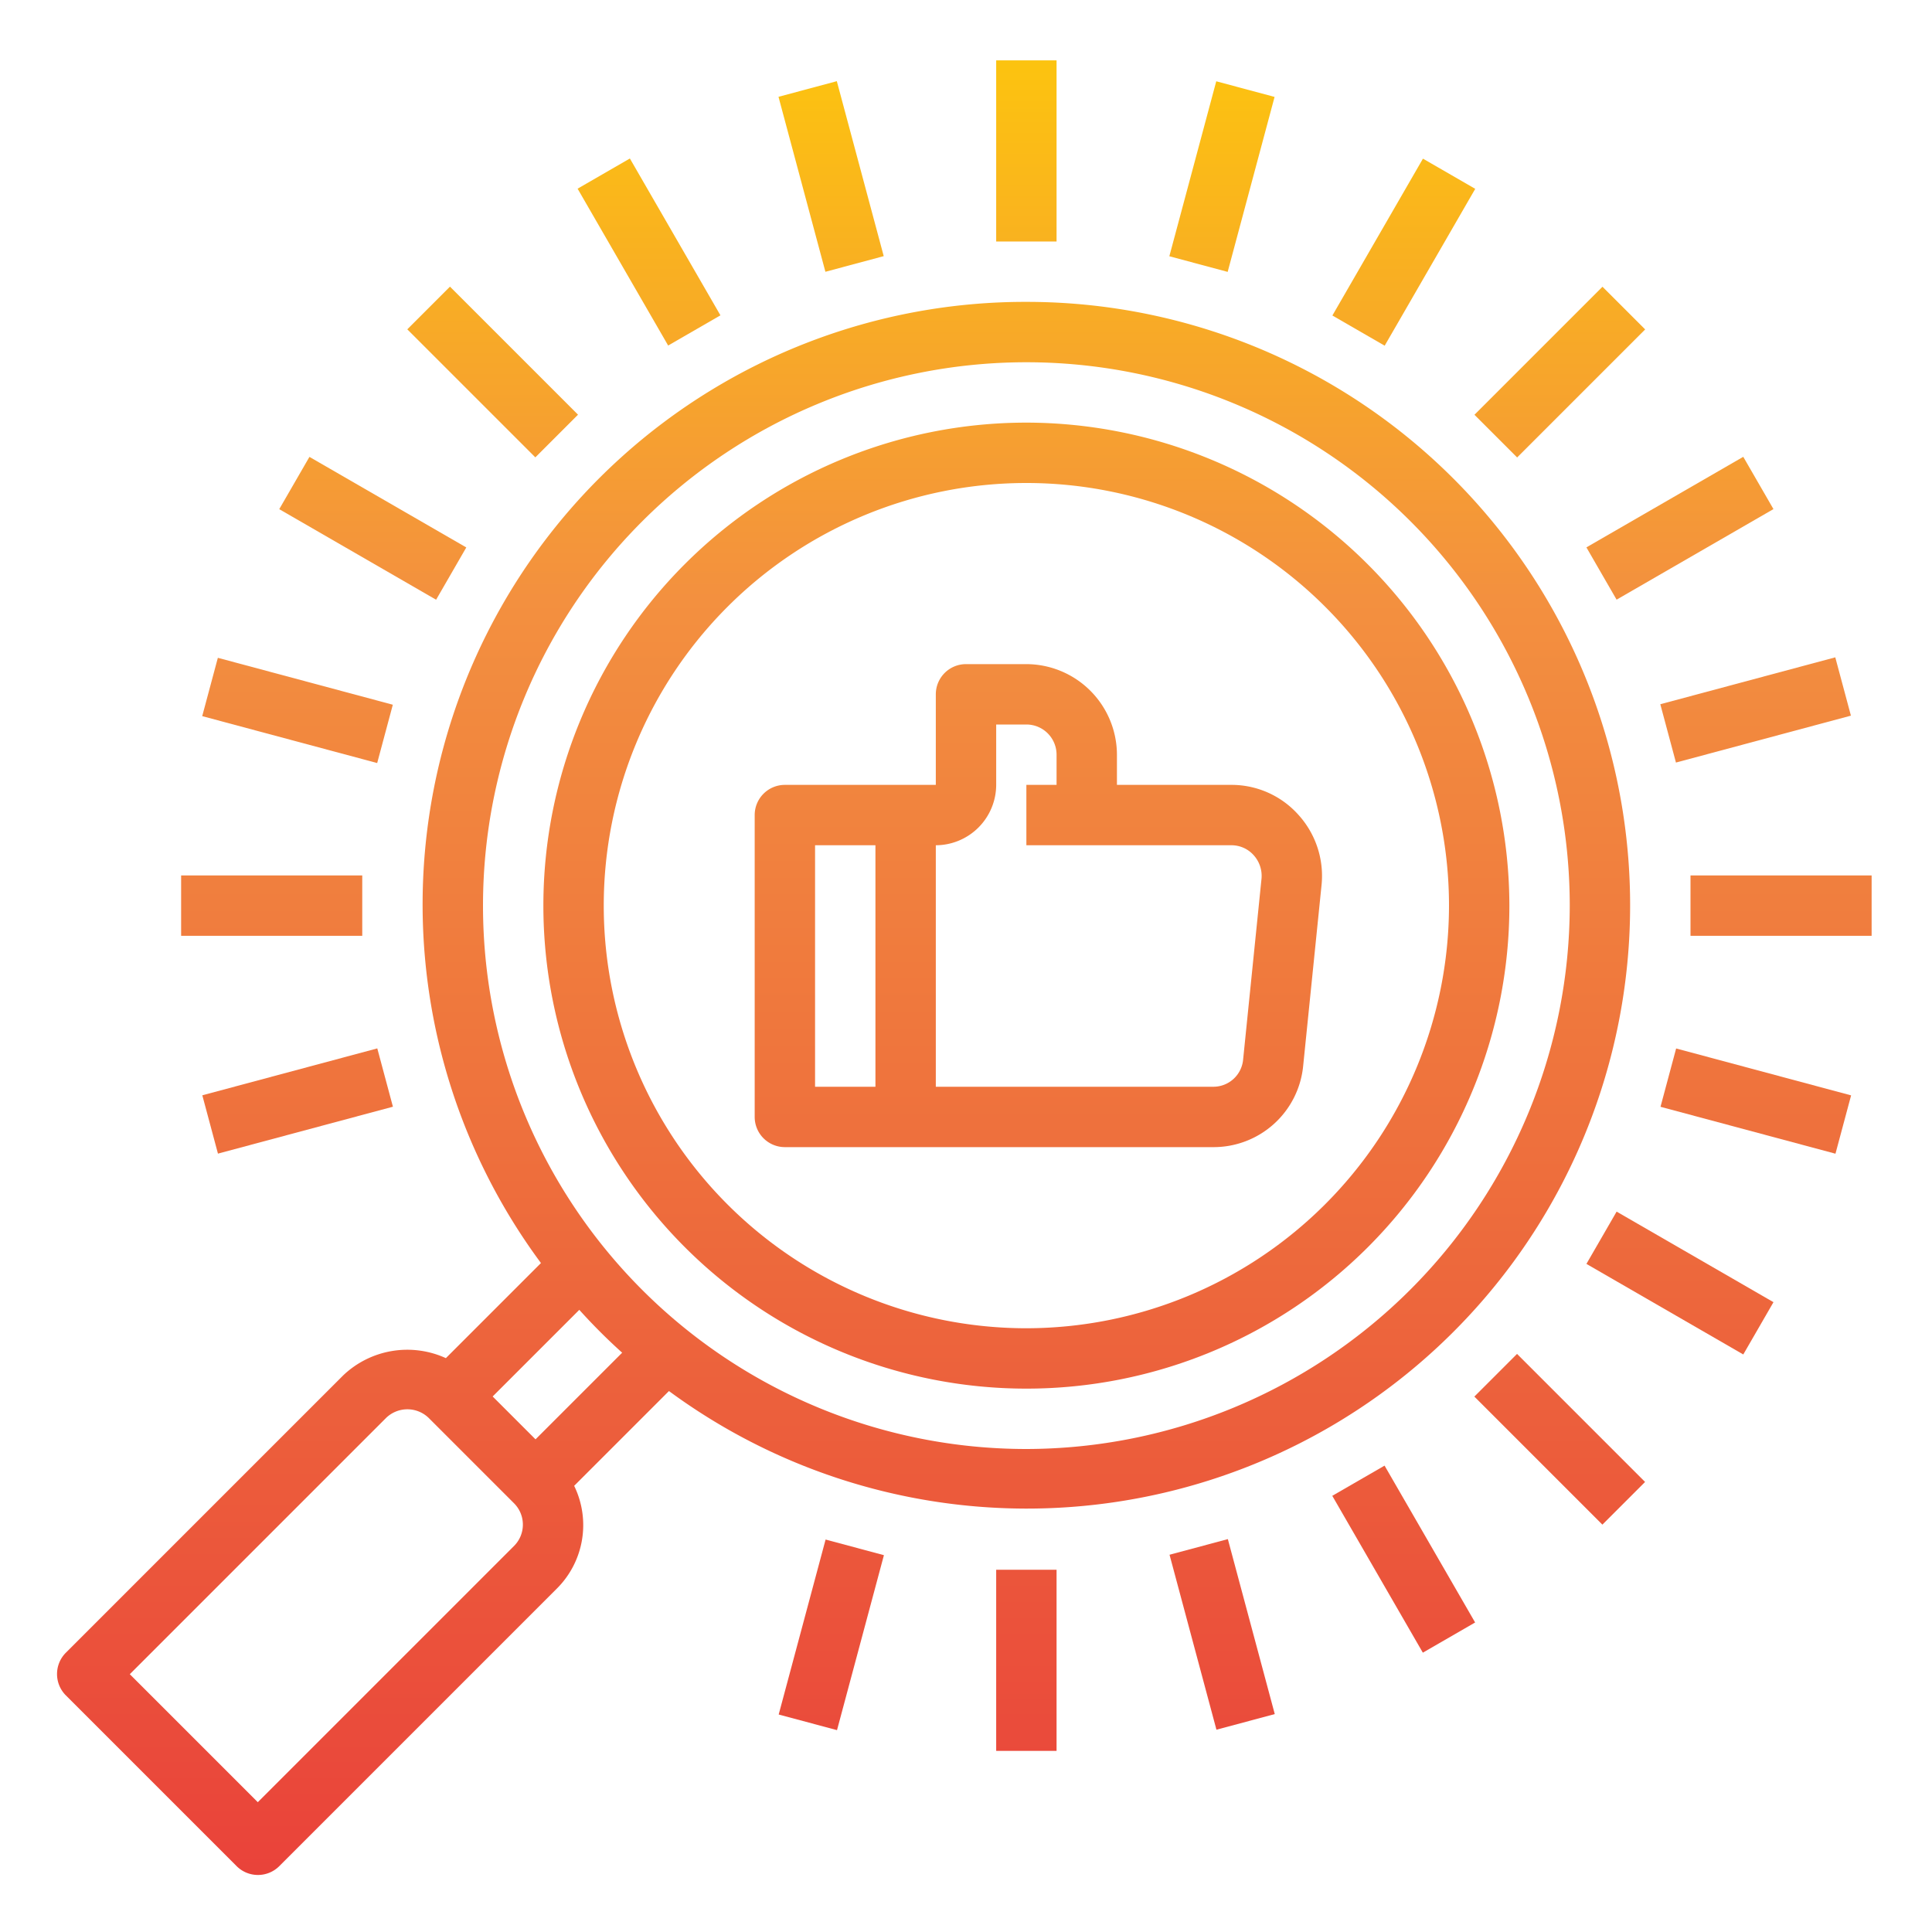 <svg xmlns="http://www.w3.org/2000/svg" xmlns:xlink="http://www.w3.org/1999/xlink" id="Rating-Thumb_Up-Magnifying_Glass-Search-Social_Media" height="512" viewBox="0 0 64 64" width="512" data-name="Rating-Thumb Up-Magnifying Glass-Search-Social Media"><linearGradient id="New_Gradient_Swatch" gradientUnits="userSpaceOnUse" x1="34" x2="34" y1="64.493" y2=".745"><stop offset="0" stop-color="#e93e3a"/><stop offset=".35" stop-color="#ed683c"/><stop offset=".7" stop-color="#f3903f"/><stop offset="1" stop-color="#fdc70c"/></linearGradient><linearGradient id="New_Gradient_Swatch-2" x1="27.944" x2="27.944" xlink:href="#New_Gradient_Swatch" y1="64.493" y2=".745"/><linearGradient id="New_Gradient_Swatch-3" x1="34.397" x2="34.397" xlink:href="#New_Gradient_Swatch" y1="64.493" y2=".745"/><linearGradient id="New_Gradient_Swatch-4" x1="59" x2="59" xlink:href="#New_Gradient_Swatch" y1="64.493" y2=".745"/><linearGradient id="New_Gradient_Swatch-5" gradientTransform="matrix(.966 .259 -.259 .966 8.07 -14.246)" x1="58.148" x2="58.148" xlink:href="#New_Gradient_Swatch" y1="64.493" y2=".745"/><linearGradient id="New_Gradient_Swatch-6" gradientTransform="matrix(.866 .5 -.5 .866 16.205 -25.48)" x1="55.651" x2="55.651" xlink:href="#New_Gradient_Swatch" y1="64.493" y2=".745"/><linearGradient id="New_Gradient_Swatch-7" gradientTransform="matrix(.707 .707 -.707 .707 23.849 -32.933)" x1="51.678" x2="51.678" xlink:href="#New_Gradient_Swatch" y1="64.493" y2=".745"/><linearGradient id="New_Gradient_Swatch-8" gradientTransform="matrix(.5 .866 -.866 .5 30.485 -36.097)" x1="46.5" x2="46.5" xlink:href="#New_Gradient_Swatch" y1="64.493" y2=".745"/><linearGradient id="New_Gradient_Swatch-9" gradientTransform="matrix(.259 .966 -.966 .259 35.649 -34.754)" x1="40.471" x2="40.471" xlink:href="#New_Gradient_Swatch" y1="64.493" y2=".745"/><linearGradient id="New_Gradient_Swatch-11" gradientTransform="matrix(.966 .259 -.259 .966 2.452 -6.925)" x1="27.529" x2="27.529" xlink:href="#New_Gradient_Swatch" y1="64.493" y2=".745"/><linearGradient id="New_Gradient_Swatch-12" gradientTransform="matrix(.866 .5 -.5 .866 7.055 -9.631)" x1="21.5" x2="21.5" xlink:href="#New_Gradient_Swatch" y1="64.493" y2=".745"/><linearGradient id="New_Gradient_Swatch-13" gradientTransform="matrix(.707 .707 -.707 .707 13.494 -7.932)" x1="16.322" x2="16.322" xlink:href="#New_Gradient_Swatch" y1="64.493" y2=".745"/><linearGradient id="New_Gradient_Swatch-14" gradientTransform="matrix(.5 .866 -.866 .5 21.33 -1.945)" x1="12.349" x2="12.349" xlink:href="#New_Gradient_Swatch" y1="64.493" y2=".745"/><linearGradient id="New_Gradient_Swatch-15" gradientTransform="matrix(.259 .966 -.966 .259 30.03 7.924)" x1="9.852" x2="9.852" xlink:href="#New_Gradient_Swatch" y1="64.493" y2=".745"/><linearGradient id="New_Gradient_Swatch-16" x1="9" x2="9" xlink:href="#New_Gradient_Swatch" y1="64.493" y2=".745"/><linearGradient id="New_Gradient_Swatch-17" gradientTransform="matrix(.966 .259 -.259 .966 9.775 -1.307)" x1="9.852" x2="9.852" xlink:href="#New_Gradient_Swatch" y1="64.493" y2=".745"/><linearGradient id="New_Gradient_Swatch-18" gradientTransform="matrix(.259 .966 -.966 .259 72.707 13.542)" x1="27.529" x2="27.529" xlink:href="#New_Gradient_Swatch" y1="64.493" y2=".745"/><linearGradient id="New_Gradient_Swatch-20" gradientTransform="matrix(.966 .259 -.259 .966 15.391 -8.628)" x1="40.471" x2="40.471" xlink:href="#New_Gradient_Swatch" y1="64.493" y2=".745"/><linearGradient id="New_Gradient_Swatch-21" gradientTransform="matrix(.866 .5 -.5 .866 32.054 -16.33)" x1="46.5" x2="46.5" xlink:href="#New_Gradient_Swatch" y1="64.493" y2=".745"/><linearGradient id="New_Gradient_Swatch-22" gradientTransform="matrix(.707 .707 -.707 .707 48.849 -22.577)" x1="51.678" x2="51.678" xlink:href="#New_Gradient_Swatch" y1="64.493" y2=".745"/><linearGradient id="New_Gradient_Swatch-23" gradientTransform="matrix(.5 .866 -.866 .5 64.632 -26.945)" x1="55.651" x2="55.651" xlink:href="#New_Gradient_Swatch" y1="64.493" y2=".745"/><linearGradient id="New_Gradient_Swatch-24" gradientTransform="matrix(.259 .966 -.966 .259 78.329 -29.134)" x1="58.148" x2="58.148" xlink:href="#New_Gradient_Swatch" y1="64.493" y2=".745"/><path d="m34 14a16 16 0 1 0 16 16 16.021 16.021 0 0 0 -16-16zm0 30a14 14 0 1 1 14-14 14.015 14.015 0 0 1 -14 14z" fill="url(#New_Gradient_Swatch)"/><path d="m34 10a19.96 19.96 0 0 0 -16.08 31.84l-3.15 3.15a3.079 3.079 0 0 0 -3.4.57l-9.19 9.19a1 1 0 0 0 0 1.41l5.66 5.66a1 1 0 0 0 1.41 0l9.19-9.19a2.968 2.968 0 0 0 .58-3.41l3.14-3.14a19.987 19.987 0 1 0 11.84-36.08zm-16.97 41.21-8.49 8.49-4.24-4.24 8.49-8.49a1.014 1.014 0 0 1 1.41 0l2.83 2.83a1 1 0 0 1 0 1.41zm.71-3.53-1.42-1.42 2.87-2.87a19.024 19.024 0 0 0 1.42 1.42zm16.26.32a18 18 0 1 1 18-18 18.027 18.027 0 0 1 -18 18z" fill="url(#New_Gradient_Swatch-2)"/><path d="m43.01 26.99a2.97 2.97 0 0 0 -2.22-.99h-3.79v-1a3.009 3.009 0 0 0 -3-3h-2a1 1 0 0 0 -1 1v3h-5a1 1 0 0 0 -1 1v10a1 1 0 0 0 1 1h14.19a2.98 2.98 0 0 0 2.98-2.7l.61-6a3.009 3.009 0 0 0 -.77-2.31zm-14.01 9.01h-2v-8h2zm12.18-.9a.99.99 0 0 1 -.99.9h-9.19v-8a2.006 2.006 0 0 0 2-2v-2h1a1 1 0 0 1 1 1v1h-1v2h6.79a.985.985 0 0 1 .74.33 1.022 1.022 0 0 1 .26.77z" fill="url(#New_Gradient_Swatch-3)"/><path d="m56 29h6v2h-6z" fill="url(#New_Gradient_Swatch-4)"/><path d="m55.148 22.529h6v2h-6z" fill="url(#New_Gradient_Swatch-5)" transform="matrix(.966 -.259 .259 .966 -4.108 15.849)"/><path d="m52.651 16.5h6v2h-6z" fill="url(#New_Gradient_Swatch-6)" transform="matrix(.866 -.5 .5 .866 -1.294 30.169)"/><path d="m48.678 11.322h5.999v2h-5.999z" fill="url(#New_Gradient_Swatch-7)" transform="matrix(.707 -.707 .707 .707 6.423 40.151)"/><path d="m43.5 7.349h6v2h-6z" fill="url(#New_Gradient_Swatch-8)" transform="matrix(.5 -.866 .866 .5 16.023 44.448)"/><path d="m37.471 4.852h6v2h-6z" fill="url(#New_Gradient_Swatch-9)" transform="matrix(.259 -.966 .966 .259 24.344 43.429)"/><path d="m33 2h2v6h-2z" fill="url(#New_Gradient_Swatch)"/><path d="m26.529 2.852h2v6h-2z" fill="url(#New_Gradient_Swatch-11)" transform="matrix(.966 -.259 .259 .966 -.577 7.323)"/><path d="m20.5 5.349h2v6h-2z" fill="url(#New_Gradient_Swatch-12)" transform="matrix(.866 -.5 .5 .866 -1.294 11.868)"/><path d="m15.322 9.323h2v5.999h-2z" fill="url(#New_Gradient_Swatch-13)" transform="matrix(.707 -.707 .707 .707 -3.932 15.151)"/><path d="m11.349 14.5h2v6h-2z" fill="url(#New_Gradient_Swatch-14)" transform="matrix(.5 -.866 .866 .5 -8.981 19.445)"/><path d="m8.852 20.529h2v6h-2z" fill="url(#New_Gradient_Swatch-15)" transform="matrix(.259 -.966 .966 .259 -15.425 26.957)"/><path d="m6 29h6v2h-6z" fill="url(#New_Gradient_Swatch-16)"/><path d="m6.852 35.471h6v2h-6z" fill="url(#New_Gradient_Swatch-17)" transform="matrix(.966 -.259 .259 .966 -9.104 3.793)"/><path d="m24.529 53.148h6v2h-6z" fill="url(#New_Gradient_Swatch-18)" transform="matrix(.259 -.966 .966 .259 -31.899 66.725)"/><path d="m33 52h2v6h-2z" fill="url(#New_Gradient_Swatch)"/><path d="m39.471 51.148h2v6h-2z" fill="url(#New_Gradient_Swatch-20)" transform="matrix(.966 -.259 .259 .966 -12.634 12.317)"/><path d="m45.5 48.651h2v6h-2z" fill="url(#New_Gradient_Swatch-21)" transform="matrix(.866 -.5 .5 .866 -19.595 30.169)"/><path d="m50.678 44.678h2v5.999h-2z" fill="url(#New_Gradient_Swatch-22)" transform="matrix(.707 -.707 .707 .707 -18.577 50.506)"/><path d="m54.651 39.5h2v6h-2z" fill="url(#New_Gradient_Swatch-23)" transform="matrix(.5 -.866 .866 .5 -8.98 69.446)"/><path d="m57.148 33.471h2v6h-2z" fill="url(#New_Gradient_Swatch-24)" transform="matrix(.259 -.966 .966 .259 7.872 83.2)"/></svg>